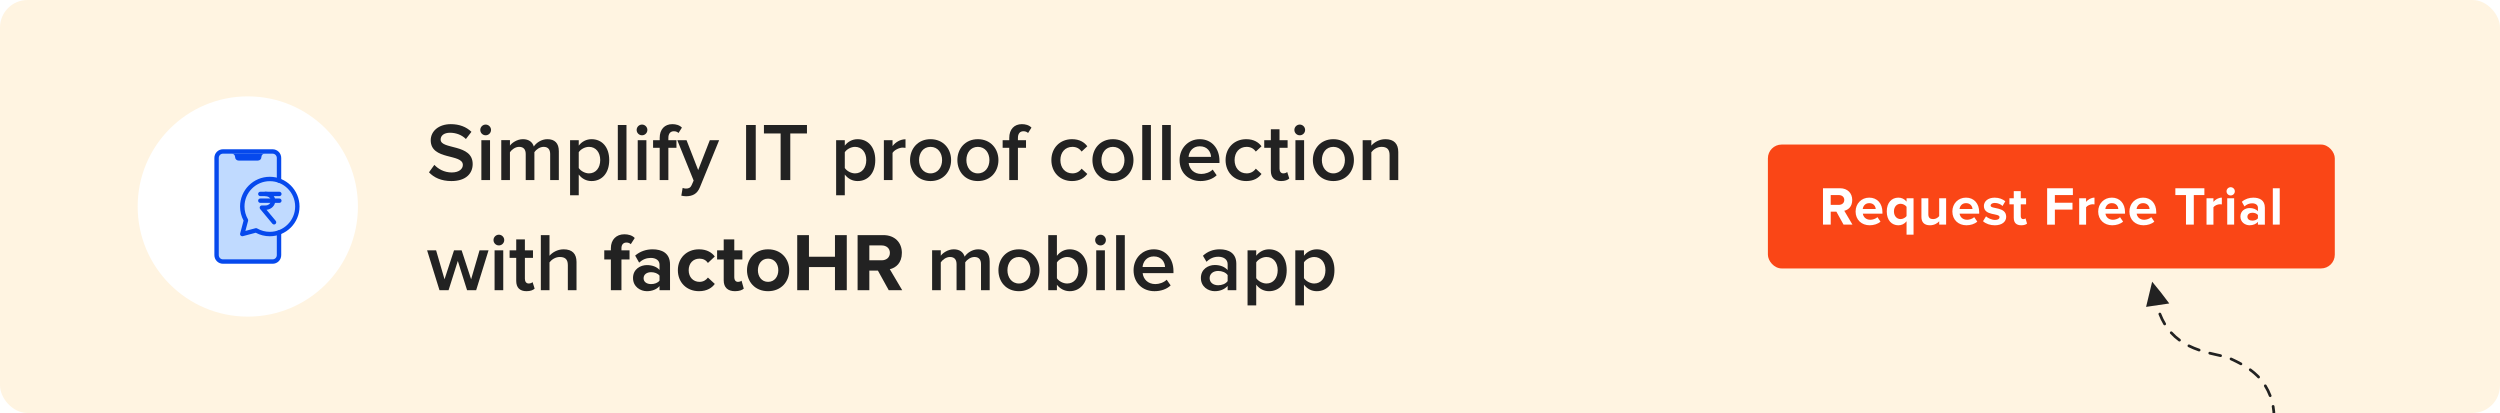 <?xml version="1.0" encoding="UTF-8"?><svg id="Layer_1" xmlns="http://www.w3.org/2000/svg" xmlns:xlink="http://www.w3.org/1999/xlink" viewBox="0 0 908 150"><defs><clipPath id="clippath"><rect width="908" height="150" rx="10" ry="10" fill="none" stroke-width="0"/></clipPath><filter id="drop-shadow-1" filterUnits="userSpaceOnUse"><feOffset dx="0" dy="0"/><feGaussianBlur result="blur" stdDeviation="5"/><feFlood flood-color="#000" flood-opacity=".1"/><feComposite in2="blur" operator="in"/><feComposite in="SourceGraphic"/></filter></defs><g id="_02"><g clip-path="url(#clippath)"><rect width="908" height="150" fill="#fff4e1" stroke-width="0"/><rect x="642.1" y="52.5" width="205.9" height="45" rx="5" ry="5" fill="#fa4616" stroke-width="0"/><path d="M669.57,81.58l-2.59-4.69h-2.06v4.69h-2.81v-13.21h6.18c2.75,0,4.44,1.8,4.44,4.26s-1.46,3.58-2.89,3.92l2.97,5.03h-3.23ZM669.84,72.63c0-1.11-.85-1.78-1.98-1.78h-2.95v3.56h2.95c1.13,0,1.98-.67,1.98-1.78Z" fill="#fff" stroke-width="0"/><path d="M673.96,76.79c0-2.77,2.04-5.01,4.95-5.01s4.79,2.14,4.79,5.27v.55h-7.11c.16,1.21,1.13,2.22,2.75,2.22.81,0,1.94-.36,2.55-.95l1.11,1.62c-.95.87-2.46,1.33-3.94,1.33-2.91,0-5.11-1.96-5.11-5.03ZM678.91,73.78c-1.56,0-2.24,1.17-2.36,2.12h4.71c-.06-.91-.69-2.12-2.36-2.12Z" fill="#fff" stroke-width="0"/><path d="M685.27,76.79c0-3.19,1.78-5.01,4.24-5.01,1.17,0,2.22.51,2.95,1.45v-1.21h2.54v13.21h-2.54v-4.87c-.77.99-1.82,1.47-2.95,1.47-2.46,0-4.24-1.84-4.24-5.03ZM692.46,78.49v-3.39c-.42-.61-1.35-1.09-2.16-1.09-1.43,0-2.42,1.13-2.42,2.77s.99,2.79,2.42,2.79c.81,0,1.74-.5,2.16-1.09Z" fill="#fff" stroke-width="0"/><path d="M704.32,81.58v-1.21c-.65.73-1.8,1.45-3.37,1.45-2.1,0-3.09-1.15-3.09-3.01v-6.79h2.51v5.8c0,1.33.69,1.76,1.76,1.76.97,0,1.74-.54,2.18-1.09v-6.48h2.52v9.57h-2.52Z" fill="#fff" stroke-width="0"/><path d="M709.1,76.79c0-2.77,2.04-5.01,4.95-5.01s4.79,2.14,4.79,5.27v.55h-7.11c.16,1.21,1.13,2.22,2.75,2.22.81,0,1.94-.36,2.56-.95l1.11,1.62c-.95.87-2.46,1.33-3.94,1.33-2.91,0-5.11-1.96-5.11-5.03ZM714.06,73.78c-1.56,0-2.24,1.17-2.36,2.12h4.71c-.06-.91-.69-2.12-2.36-2.12Z" fill="#fff" stroke-width="0"/><path d="M720.23,80.34l1.09-1.76c.69.65,2.12,1.31,3.31,1.31,1.09,0,1.6-.44,1.6-1.03,0-1.58-5.68-.3-5.68-4.06,0-1.6,1.41-3.01,3.92-3.01,1.62,0,2.91.55,3.86,1.31l-1.01,1.72c-.58-.61-1.66-1.11-2.83-1.11-.91,0-1.5.42-1.5.95,0,1.43,5.66.24,5.66,4.1,0,1.74-1.49,3.07-4.14,3.07-1.66,0-3.27-.55-4.28-1.49Z" fill="#fff" stroke-width="0"/><path d="M731.4,79.21v-4.99h-1.58v-2.2h1.58v-2.61h2.54v2.61h1.94v2.2h-1.94v4.32c0,.59.32,1.05.87,1.05.38,0,.73-.14.87-.28l.54,1.9c-.38.34-1.05.61-2.1.61-1.76,0-2.71-.91-2.71-2.62Z" fill="#fff" stroke-width="0"/><path d="M743.52,81.58v-13.21h9.35v2.48h-6.54v2.79h6.4v2.48h-6.4v5.47h-2.81Z" fill="#fff" stroke-width="0"/><path d="M755.16,81.58v-9.57h2.51v1.31c.67-.85,1.86-1.54,3.05-1.54v2.46c-.18-.04-.42-.06-.69-.06-.83,0-1.94.48-2.36,1.09v6.32h-2.51Z" fill="#fff" stroke-width="0"/><path d="M762.07,76.79c0-2.77,2.04-5.01,4.95-5.01s4.79,2.14,4.79,5.27v.55h-7.11c.16,1.21,1.13,2.22,2.75,2.22.81,0,1.94-.36,2.55-.95l1.11,1.62c-.95.87-2.46,1.33-3.94,1.33-2.91,0-5.11-1.96-5.11-5.03ZM767.02,73.78c-1.56,0-2.24,1.17-2.36,2.12h4.71c-.06-.91-.69-2.12-2.36-2.12Z" fill="#fff" stroke-width="0"/><path d="M773.41,76.79c0-2.77,2.04-5.01,4.95-5.01s4.79,2.14,4.79,5.27v.55h-7.11c.16,1.21,1.13,2.22,2.75,2.22.81,0,1.94-.36,2.55-.95l1.11,1.62c-.95.87-2.46,1.33-3.94,1.33-2.91,0-5.11-1.96-5.11-5.03ZM778.37,73.78c-1.56,0-2.24,1.17-2.36,2.12h4.71c-.06-.91-.69-2.12-2.36-2.12Z" fill="#fff" stroke-width="0"/><path d="M793.95,81.58v-10.73h-3.86v-2.48h10.54v2.48h-3.84v10.73h-2.83Z" fill="#fff" stroke-width="0"/><path d="M801.41,81.58v-9.57h2.51v1.31c.67-.85,1.86-1.54,3.05-1.54v2.46c-.18-.04-.42-.06-.69-.06-.83,0-1.94.48-2.36,1.09v6.32h-2.51Z" fill="#fff" stroke-width="0"/><path d="M808.68,69.48c0-.83.69-1.49,1.5-1.49s1.51.65,1.51,1.49-.67,1.51-1.51,1.51-1.5-.67-1.5-1.51ZM808.93,81.58v-9.57h2.51v9.57h-2.51Z" fill="#fff" stroke-width="0"/><path d="M820.08,81.58v-.99c-.65.77-1.78,1.23-3.03,1.23-1.52,0-3.33-1.03-3.33-3.17s1.8-3.09,3.33-3.09c1.27,0,2.4.42,3.03,1.17v-1.29c0-.97-.83-1.6-2.1-1.6-1.03,0-1.98.38-2.79,1.13l-.95-1.68c1.17-1.03,2.67-1.5,4.18-1.5,2.18,0,4.18.87,4.18,3.62v6.18h-2.52ZM820.08,79.29v-1.19c-.42-.55-1.21-.83-2.02-.83-.99,0-1.8.51-1.8,1.45s.81,1.41,1.8,1.41c.81,0,1.6-.28,2.02-.83Z" fill="#fff" stroke-width="0"/><path d="M825.49,81.58v-13.21h2.51v13.21h-2.51Z" fill="#fff" stroke-width="0"/><g id="Mobile_App"><g filter="url(#drop-shadow-1)"><circle cx="90" cy="75" r="40" fill="#fff" stroke-width="0"/></g><path d="M108,75c0,4.35-2.78,8.05-6.66,9.42v8.22c0,1.32-1.04,2.35-2.35,2.35h-17.98c-1.31,0-2.35-1.03-2.35-2.35v-35.3c0-1.32,1.04-2.35,2.35-2.35h17.98c1.26,0,2.35,1.03,2.35,2.35v8.22c3.88,1.38,6.66,5.07,6.66,9.42Z" fill="#c0daff" stroke-width="0"/><g id="Mobile-App"><path d="M98.99,95.8h-17.98c-1.77,0-3.15-1.39-3.15-3.15v-35.29c0-1.77,1.39-3.15,3.15-3.15h17.98c1.74,0,3.15,1.41,3.15,3.15v8.22c0,.44-.36.8-.8.8s-.8-.36-.8-.8v-8.22c0-.86-.7-1.55-1.55-1.55h-17.98c-.87,0-1.55.68-1.55,1.55v35.29c0,.87.68,1.55,1.55,1.55h17.98c.87,0,1.55-.68,1.55-1.55v-8.22c0-.44.36-.8.8-.8s.8.36.8.8v8.22c0,1.77-1.38,3.15-3.15,3.15Z" fill="#0649ed" stroke-width="0"/><path d="M97.39,55.78h-1.18c-.71,0-1.27.56-1.27,1.27h0c0,.71-.56,1.27-1.27,1.27h-7.01c-.71,0-1.27-.56-1.27-1.27h0c0-.71-.56-1.27-1.27-1.27h-1.51,14.78Z" fill="#0649ed" stroke-width="0"/><path d="M88,85.8c-.21,0-.41-.08-.57-.23-.2-.2-.28-.5-.21-.77l1.25-4.68c-.84-1.56-1.28-3.32-1.28-5.11,0-5.96,4.84-10.8,10.8-10.8s10.8,4.84,10.8,10.8-4.84,10.8-10.8,10.8c-1.79,0-3.54-.44-5.11-1.28l-4.68,1.25c-.07.02-.14.03-.21.03ZM93,82.86c.14,0,.28.04.4.11,1.39.81,2.98,1.23,4.6,1.23,5.07,0,9.2-4.13,9.2-9.2s-4.13-9.2-9.2-9.2-9.2,4.13-9.2,9.2c0,1.62.43,3.21,1.23,4.6.11.18.14.4.08.61l-.98,3.66,3.66-.98c.07-.02.14-.03.21-.03Z" fill="#0649ed" stroke-width="0"/><path d="M101.46,71.24h-6.91c-.44,0-.8-.36-.8-.8s.36-.8.8-.8h6.91c.44,0,.8.36.8.8s-.36.8-.8.8Z" fill="#0649ed" stroke-width="0"/><path d="M101.46,73.69h-6.91c-.44,0-.8-.36-.8-.8s.36-.8.8-.8h6.91c.44,0,.8.36.8.8s-.36.8-.8.8Z" fill="#0649ed" stroke-width="0"/><path d="M99.55,81.54c-.23,0-.46-.1-.62-.29l-4.43-5.32c-.2-.24-.24-.57-.11-.85.13-.28.41-.46.72-.46h1.32c1.07,0,1.95-.76,1.95-1.69s-.87-1.69-1.95-1.69c-.44,0-.8-.36-.8-.8s.36-.8.8-.8c1.96,0,3.55,1.48,3.55,3.29,0,1.7-1.4,3.1-3.18,3.27l3.35,4.02c.28.34.24.84-.1,1.13-.15.12-.33.19-.51.19Z" fill="#0649ed" stroke-width="0"/></g></g><path d="M155.81,62.58l1.95-2.7c1.38,1.47,3.54,2.76,6.33,2.76s4.02-1.41,4.02-2.73c0-4.2-11.67-1.59-11.67-8.97,0-3.3,2.91-5.85,7.29-5.85,3.12,0,5.64.99,7.5,2.79l-2.01,2.61c-1.56-1.56-3.69-2.28-5.79-2.28s-3.39.99-3.39,2.49c0,3.72,11.64,1.41,11.64,8.88,0,3.33-2.34,6.18-7.74,6.18-3.69,0-6.36-1.29-8.13-3.18Z" fill="#222" stroke-width="0"/><path d="M174.44,47.19c0-1.08.9-1.95,1.95-1.95s1.95.87,1.95,1.95-.87,1.95-1.95,1.95-1.95-.87-1.95-1.95ZM174.83,65.4v-14.49h3.15v14.49h-3.15Z" fill="#222" stroke-width="0"/><path d="M199.82,65.4v-9.45c0-1.56-.69-2.61-2.37-2.61-1.41,0-2.73.99-3.36,1.92v10.14h-3.15v-9.45c0-1.56-.69-2.61-2.4-2.61-1.38,0-2.67.99-3.33,1.95v10.11h-3.15v-14.49h3.15v1.98c.6-.9,2.52-2.34,4.71-2.34s3.48,1.08,3.96,2.67c.84-1.32,2.76-2.67,4.92-2.67,2.67,0,4.17,1.44,4.17,4.38v10.47h-3.15Z" fill="#222" stroke-width="0"/><path d="M210.2,63.39v7.53h-3.15v-20.01h3.15v1.98c1.08-1.44,2.76-2.34,4.65-2.34,3.75,0,6.42,2.82,6.42,7.59s-2.67,7.62-6.42,7.62c-1.83,0-3.48-.81-4.65-2.37ZM218,58.14c0-2.79-1.59-4.8-4.08-4.8-1.47,0-3.03.87-3.72,1.95v5.73c.69,1.05,2.25,1.95,3.72,1.95,2.49,0,4.08-2.01,4.08-4.83Z" fill="#222" stroke-width="0"/><path d="M224.39,65.4v-20.01h3.15v20.01h-3.15Z" fill="#222" stroke-width="0"/><path d="M231.23,47.19c0-1.08.9-1.95,1.95-1.95s1.95.87,1.95,1.95-.87,1.95-1.95,1.95-1.95-.87-1.95-1.95ZM231.62,65.4v-14.49h3.15v14.49h-3.15Z" fill="#222" stroke-width="0"/><path d="M239.6,65.4v-11.73h-2.4v-2.76h2.4v-.81c0-3.15,1.83-5.01,4.59-5.01,1.29,0,2.58.33,3.48,1.26l-1.23,1.95c-.42-.39-.96-.63-1.68-.63-1.23,0-2.01.81-2.01,2.43v.81h2.94v2.76h-2.94v11.73h-3.15Z" fill="#222" stroke-width="0"/><path d="M247.94,68.25c.33.15.84.24,1.2.24.99,0,1.65-.3,2.07-1.26l.72-1.65-5.94-14.67h3.36l4.23,10.86,4.23-10.86h3.39l-6.99,17.1c-.99,2.46-2.73,3.24-4.98,3.27-.45,0-1.32-.09-1.77-.21l.48-2.82Z" fill="#222" stroke-width="0"/><path d="M270.98,65.4v-20.01h3.51v20.01h-3.51Z" fill="#222" stroke-width="0"/><path d="M283.52,65.4v-16.92h-6.06v-3.09h15.63v3.09h-6.06v16.92h-3.51Z" fill="#222" stroke-width="0"/><path d="M306.83,63.39v7.53h-3.15v-20.01h3.15v1.98c1.08-1.44,2.76-2.34,4.65-2.34,3.75,0,6.42,2.82,6.42,7.59s-2.67,7.62-6.42,7.62c-1.83,0-3.48-.81-4.65-2.37ZM314.63,58.14c0-2.79-1.59-4.8-4.08-4.8-1.47,0-3.03.87-3.72,1.95v5.73c.69,1.05,2.25,1.95,3.72,1.95,2.49,0,4.08-2.01,4.08-4.83Z" fill="#222" stroke-width="0"/><path d="M321.02,65.4v-14.49h3.15v2.13c1.08-1.38,2.82-2.46,4.71-2.46v3.12c-.27-.06-.6-.09-.99-.09-1.32,0-3.09.9-3.72,1.92v9.87h-3.15Z" fill="#222" stroke-width="0"/><path d="M330.53,58.14c0-4.14,2.85-7.59,7.44-7.59s7.47,3.45,7.47,7.59-2.82,7.62-7.47,7.62-7.44-3.45-7.44-7.62ZM342.17,58.14c0-2.55-1.5-4.8-4.2-4.8s-4.17,2.25-4.17,4.8,1.5,4.83,4.17,4.83,4.2-2.25,4.2-4.83Z" fill="#222" stroke-width="0"/><path d="M347.72,58.14c0-4.14,2.85-7.59,7.44-7.59s7.47,3.45,7.47,7.59-2.82,7.62-7.47,7.62-7.44-3.45-7.44-7.62ZM359.36,58.14c0-2.55-1.5-4.8-4.2-4.8s-4.17,2.25-4.17,4.8,1.5,4.83,4.17,4.83,4.2-2.25,4.2-4.83Z" fill="#222" stroke-width="0"/><path d="M366.56,65.4v-11.73h-2.4v-2.76h2.4v-.81c0-3.15,1.83-5.01,4.59-5.01,1.29,0,2.58.33,3.48,1.26l-1.23,1.95c-.42-.39-.96-.63-1.68-.63-1.23,0-2.01.81-2.01,2.43v.81h2.94v2.76h-2.94v11.73h-3.15Z" fill="#222" stroke-width="0"/><path d="M381.86,58.14c0-4.38,3.09-7.59,7.5-7.59,2.82,0,4.53,1.2,5.55,2.58l-2.07,1.92c-.81-1.14-1.92-1.71-3.33-1.71-2.64,0-4.38,1.98-4.38,4.8s1.74,4.83,4.38,4.83c1.41,0,2.52-.6,3.33-1.71l2.07,1.92c-1.02,1.38-2.73,2.58-5.55,2.58-4.41,0-7.5-3.21-7.5-7.62Z" fill="#222" stroke-width="0"/><path d="M396.77,58.14c0-4.14,2.85-7.59,7.44-7.59s7.47,3.45,7.47,7.59-2.82,7.62-7.47,7.62-7.44-3.45-7.44-7.62ZM408.41,58.14c0-2.55-1.5-4.8-4.2-4.8s-4.17,2.25-4.17,4.8,1.5,4.83,4.17,4.83,4.2-2.25,4.2-4.83Z" fill="#222" stroke-width="0"/><path d="M414.86,65.4v-20.01h3.15v20.01h-3.15Z" fill="#222" stroke-width="0"/><path d="M422.09,65.4v-20.01h3.15v20.01h-3.15Z" fill="#222" stroke-width="0"/><path d="M428.42,58.14c0-4.2,3.06-7.59,7.35-7.59s7.14,3.33,7.14,7.89v.75h-11.19c.24,2.19,1.89,3.99,4.62,3.99,1.41,0,3.09-.57,4.11-1.59l1.44,2.07c-1.44,1.38-3.57,2.1-5.88,2.1-4.35,0-7.59-3.03-7.59-7.62ZM435.77,53.13c-2.7,0-3.93,2.07-4.08,3.84h8.16c-.06-1.71-1.23-3.84-4.08-3.84Z" fill="#222" stroke-width="0"/><path d="M445.13,58.14c0-4.38,3.09-7.59,7.5-7.59,2.82,0,4.53,1.2,5.55,2.58l-2.07,1.92c-.81-1.14-1.92-1.71-3.33-1.71-2.64,0-4.38,1.98-4.38,4.8s1.74,4.83,4.38,4.83c1.41,0,2.52-.6,3.33-1.71l2.07,1.92c-1.02,1.38-2.73,2.58-5.55,2.58-4.41,0-7.5-3.21-7.5-7.62Z" fill="#222" stroke-width="0"/><path d="M461.57,62.04v-8.37h-2.4v-2.76h2.4v-3.96h3.15v3.96h2.94v2.76h-2.94v7.59c0,.99.48,1.71,1.38,1.71.6,0,1.17-.24,1.41-.51l.75,2.37c-.57.54-1.5.93-2.97.93-2.43,0-3.72-1.32-3.72-3.72Z" fill="#222" stroke-width="0"/><path d="M470.12,47.19c0-1.08.9-1.95,1.95-1.95s1.95.87,1.95,1.95-.87,1.95-1.95,1.95-1.95-.87-1.95-1.95ZM470.5,65.4v-14.49h3.15v14.49h-3.15Z" fill="#222" stroke-width="0"/><path d="M476.83,58.14c0-4.14,2.85-7.59,7.44-7.59s7.47,3.45,7.47,7.59-2.82,7.62-7.47,7.62-7.44-3.45-7.44-7.62ZM488.47,58.14c0-2.55-1.5-4.8-4.2-4.8s-4.17,2.25-4.17,4.8,1.5,4.83,4.17,4.83,4.2-2.25,4.2-4.83Z" fill="#222" stroke-width="0"/><path d="M504.7,65.4v-9.06c0-2.25-1.14-3-2.91-3-1.62,0-3,.96-3.72,1.95v10.11h-3.15v-14.49h3.15v1.98c.96-1.14,2.82-2.34,5.1-2.34,3.12,0,4.68,1.68,4.68,4.65v10.2h-3.15Z" fill="#222" stroke-width="0"/><path d="M169.64,105.4l-3.36-10.62-3.36,10.62h-3.3l-4.5-14.49h3.27l3.06,10.53,3.45-10.53h2.76l3.45,10.53,3.06-10.53h3.27l-4.5,14.49h-3.3Z" fill="#222" stroke-width="0"/><path d="M179.24,87.19c0-1.08.9-1.95,1.95-1.95s1.95.87,1.95,1.95-.87,1.95-1.95,1.95-1.95-.87-1.95-1.95ZM179.63,105.4v-14.49h3.15v14.49h-3.15Z" fill="#222" stroke-width="0"/><path d="M187.49,102.04v-8.37h-2.4v-2.76h2.4v-3.96h3.15v3.96h2.94v2.76h-2.94v7.59c0,.99.48,1.71,1.38,1.71.6,0,1.17-.24,1.41-.51l.75,2.37c-.57.54-1.5.93-2.97.93-2.43,0-3.72-1.32-3.72-3.72Z" fill="#222" stroke-width="0"/><path d="M206.24,105.4v-9.12c0-2.25-1.17-2.94-2.94-2.94-1.59,0-2.97.96-3.72,1.95v10.11h-3.15v-20.01h3.15v7.5c.96-1.14,2.85-2.34,5.13-2.34,3.12,0,4.68,1.62,4.68,4.59v10.26h-3.15Z" fill="#222" stroke-width="0"/><path d="M221.87,105.4v-11.16h-2.4v-3.33h2.4v-.78c0-3.09,1.98-5.04,4.89-5.04,1.38,0,2.85.36,3.78,1.35l-1.44,2.25c-.39-.39-.9-.6-1.59-.6-1.05,0-1.8.69-1.8,2.04v.78h2.94v3.33h-2.94v11.16h-3.84Z" fill="#222" stroke-width="0"/><path d="M239.54,105.4v-1.5c-.99,1.17-2.7,1.86-4.59,1.86-2.31,0-5.04-1.56-5.04-4.8s2.73-4.68,5.04-4.68c1.92,0,3.63.63,4.59,1.77v-1.95c0-1.47-1.26-2.43-3.18-2.43-1.56,0-3,.57-4.23,1.71l-1.44-2.55c1.77-1.56,4.05-2.28,6.33-2.28,3.3,0,6.33,1.32,6.33,5.49v9.36h-3.81ZM239.54,101.92v-1.8c-.63-.84-1.83-1.26-3.06-1.26-1.5,0-2.73.78-2.73,2.19s1.23,2.13,2.73,2.13c1.23,0,2.43-.42,3.06-1.26Z" fill="#222" stroke-width="0"/><path d="M246.2,98.14c0-4.44,3.21-7.59,7.68-7.59,2.97,0,4.77,1.29,5.73,2.61l-2.49,2.34c-.69-1.02-1.74-1.56-3.06-1.56-2.31,0-3.93,1.68-3.93,4.2s1.62,4.23,3.93,4.23c1.32,0,2.37-.6,3.06-1.56l2.49,2.31c-.96,1.35-2.76,2.64-5.73,2.64-4.47,0-7.68-3.15-7.68-7.62Z" fill="#222" stroke-width="0"/><path d="M262.85,101.8v-7.56h-2.4v-3.33h2.4v-3.96h3.84v3.96h2.94v3.33h-2.94v6.54c0,.9.48,1.59,1.32,1.59.57,0,1.11-.21,1.32-.42l.81,2.88c-.57.51-1.59.93-3.18.93-2.67,0-4.11-1.38-4.11-3.96Z" fill="#222" stroke-width="0"/><path d="M271.31,98.14c0-4.11,2.88-7.59,7.65-7.59s7.68,3.48,7.68,7.59-2.88,7.62-7.68,7.62-7.65-3.48-7.65-7.62ZM282.68,98.14c0-2.25-1.35-4.2-3.72-4.2s-3.69,1.95-3.69,4.2,1.32,4.23,3.69,4.23,3.72-1.95,3.72-4.23Z" fill="#222" stroke-width="0"/><path d="M303.26,105.4v-8.4h-9.45v8.4h-4.26v-20.01h4.26v7.86h9.45v-7.86h4.29v20.01h-4.29Z" fill="#222" stroke-width="0"/><path d="M322.79,105.4l-3.93-7.11h-3.12v7.11h-4.26v-20.01h9.36c4.17,0,6.72,2.73,6.72,6.45s-2.22,5.43-4.38,5.94l4.5,7.62h-4.89ZM323.21,91.84c0-1.68-1.29-2.7-3-2.7h-4.47v5.4h4.47c1.71,0,3-1.02,3-2.7Z" fill="#222" stroke-width="0"/><path d="M356.3,105.4v-9.45c0-1.56-.69-2.61-2.37-2.61-1.41,0-2.73.99-3.36,1.92v10.14h-3.15v-9.45c0-1.56-.69-2.61-2.4-2.61-1.38,0-2.67.99-3.33,1.95v10.11h-3.15v-14.49h3.15v1.98c.6-.9,2.52-2.34,4.71-2.34s3.48,1.08,3.96,2.67c.84-1.32,2.76-2.67,4.92-2.67,2.67,0,4.17,1.44,4.17,4.38v10.47h-3.15Z" fill="#222" stroke-width="0"/><path d="M362.63,98.14c0-4.14,2.85-7.59,7.44-7.59s7.47,3.45,7.47,7.59-2.82,7.62-7.47,7.62-7.44-3.45-7.44-7.62ZM374.27,98.14c0-2.55-1.5-4.8-4.2-4.8s-4.17,2.25-4.17,4.8,1.5,4.83,4.17,4.83,4.2-2.25,4.2-4.83Z" fill="#222" stroke-width="0"/><path d="M380.72,105.4v-20.01h3.15v7.53c1.14-1.53,2.82-2.37,4.65-2.37,3.72,0,6.42,2.94,6.42,7.62s-2.73,7.59-6.42,7.59c-1.89,0-3.54-.9-4.65-2.34v1.98h-3.15ZM387.59,102.97c2.52,0,4.11-1.98,4.11-4.8s-1.59-4.83-4.11-4.83c-1.47,0-3.03.9-3.72,1.98v5.73c.69,1.08,2.25,1.92,3.72,1.92Z" fill="#222" stroke-width="0"/><path d="M397.76,87.19c0-1.08.9-1.95,1.95-1.95s1.95.87,1.95,1.95-.87,1.95-1.95,1.95-1.95-.87-1.95-1.95ZM398.15,105.4v-14.49h3.15v14.49h-3.15Z" fill="#222" stroke-width="0"/><path d="M405.38,105.4v-20.01h3.15v20.01h-3.15Z" fill="#222" stroke-width="0"/><path d="M411.71,98.14c0-4.2,3.06-7.59,7.35-7.59s7.14,3.33,7.14,7.89v.75h-11.19c.24,2.19,1.89,3.99,4.62,3.99,1.41,0,3.09-.57,4.11-1.59l1.44,2.07c-1.44,1.38-3.57,2.1-5.88,2.1-4.35,0-7.59-3.03-7.59-7.62ZM419.06,93.13c-2.7,0-3.93,2.07-4.08,3.84h8.16c-.06-1.71-1.23-3.84-4.08-3.84Z" fill="#222" stroke-width="0"/><path d="M445.88,105.4v-1.56c-1.08,1.23-2.76,1.92-4.68,1.92-2.37,0-5.04-1.59-5.04-4.8s2.67-4.71,5.04-4.71c1.95,0,3.63.63,4.68,1.86v-2.16c0-1.68-1.38-2.7-3.39-2.7-1.62,0-3.03.6-4.29,1.83l-1.29-2.19c1.68-1.59,3.78-2.34,6.09-2.34,3.21,0,6.03,1.35,6.03,5.25v9.6h-3.15ZM445.88,102.1v-2.19c-.72-.99-2.07-1.5-3.45-1.5-1.77,0-3.09,1.02-3.09,2.61s1.32,2.58,3.09,2.58c1.38,0,2.73-.51,3.45-1.5Z" fill="#222" stroke-width="0"/><path d="M456.26,103.39v7.53h-3.15v-20.01h3.15v1.98c1.08-1.44,2.76-2.34,4.65-2.34,3.75,0,6.42,2.82,6.42,7.59s-2.67,7.62-6.42,7.62c-1.83,0-3.48-.81-4.65-2.37ZM464.06,98.14c0-2.79-1.59-4.8-4.08-4.8-1.47,0-3.03.87-3.72,1.95v5.73c.69,1.05,2.25,1.95,3.72,1.95,2.49,0,4.08-2.01,4.08-4.83Z" fill="#222" stroke-width="0"/><path d="M473.6,103.39v7.53h-3.15v-20.01h3.15v1.98c1.08-1.44,2.76-2.34,4.65-2.34,3.75,0,6.42,2.82,6.42,7.59s-2.67,7.62-6.42,7.62c-1.83,0-3.48-.81-4.65-2.37ZM481.4,98.14c0-2.79-1.59-4.8-4.08-4.8-1.47,0-3.03.87-3.72,1.95v5.73c.69,1.05,2.25,1.95,3.72,1.95,2.49,0,4.08-2.01,4.08-4.83Z" fill="#222" stroke-width="0"/><path d="M783.29,110.71c-.23,0-.43-.16-.49-.39-.15-.64-.28-1.31-.39-1.99-.04-.27.14-.53.41-.57.28-.05.53.14.58.41.11.67.24,1.31.38,1.93.06.27-.11.54-.38.6-.04,0-.08.01-.11.01Z" fill="#222" stroke-width="0"/><path d="M825.92,152.09h0c-.28,0-.5-.23-.5-.5v-.29c0-1.2-.1-2.41-.32-3.61-.05-.27.13-.53.41-.58.27-.05.53.13.58.41.22,1.25.33,2.53.33,3.79v.3c0,.27-.23.5-.5.5ZM824.53,144.22c-.2,0-.39-.12-.47-.32-.47-1.23-1.05-2.41-1.73-3.51-.14-.23-.07-.54.16-.69.23-.14.54-.07.69.16.71,1.15,1.32,2.39,1.81,3.68.1.26-.03.55-.29.65-.06.02-.12.03-.18.03ZM820.32,137.45c-.13,0-.26-.05-.36-.16-.13-.13-.26-.27-.39-.4-.76-.76-1.63-1.49-2.57-2.18-.22-.16-.27-.48-.11-.7.16-.22.48-.27.7-.11.98.72,1.88,1.49,2.68,2.28.14.14.27.28.41.42.19.2.18.52-.02.71-.1.09-.22.14-.34.14ZM813.91,132.66c-.08,0-.17-.02-.24-.06-1.05-.58-2.21-1.16-3.56-1.78-.25-.11-.36-.41-.25-.66.12-.25.41-.36.66-.25,1.37.63,2.55,1.22,3.62,1.81.24.13.33.44.2.68-.09.16-.26.26-.44.26ZM806.5,129.67s-.08,0-.11-.01l-1.2-.27c-.86-.19-1.77-.4-2.72-.63-.27-.07-.43-.34-.37-.61.07-.27.34-.43.61-.36.94.23,1.85.44,2.7.63l1.21.27c.27.06.44.33.38.6-.05.23-.26.39-.49.39ZM798.72,127.65c-.05,0-.11,0-.16-.03-1.37-.47-2.61-.98-3.77-1.56-.25-.12-.35-.42-.22-.67.12-.25.42-.35.67-.23,1.12.56,2.32,1.05,3.65,1.51.26.09.4.37.31.63-.07.21-.27.34-.47.34ZM791.58,124.04c-.1,0-.21-.03-.3-.1-1.12-.82-2.14-1.74-3.05-2.74-.19-.2-.17-.52.03-.71.21-.19.52-.17.71.03.87.95,1.85,1.83,2.91,2.61.22.16.27.48.11.7-.1.13-.25.2-.4.2ZM786.21,118.16c-.17,0-.33-.09-.43-.24-.69-1.14-1.29-2.37-1.79-3.68-.1-.26.03-.55.29-.65s.55.03.65.29c.48,1.25,1.06,2.44,1.71,3.52.14.24.07.54-.17.69-.08.05-.17.07-.26.07Z" fill="#222" stroke-width="0"/><path d="M779.46,111.46c.73-3.05,1.47-6.1,2.2-9.15,2.16,2.57,4.24,5.2,6.22,7.91" fill="#222" stroke-width="0"/></g></g></svg>
